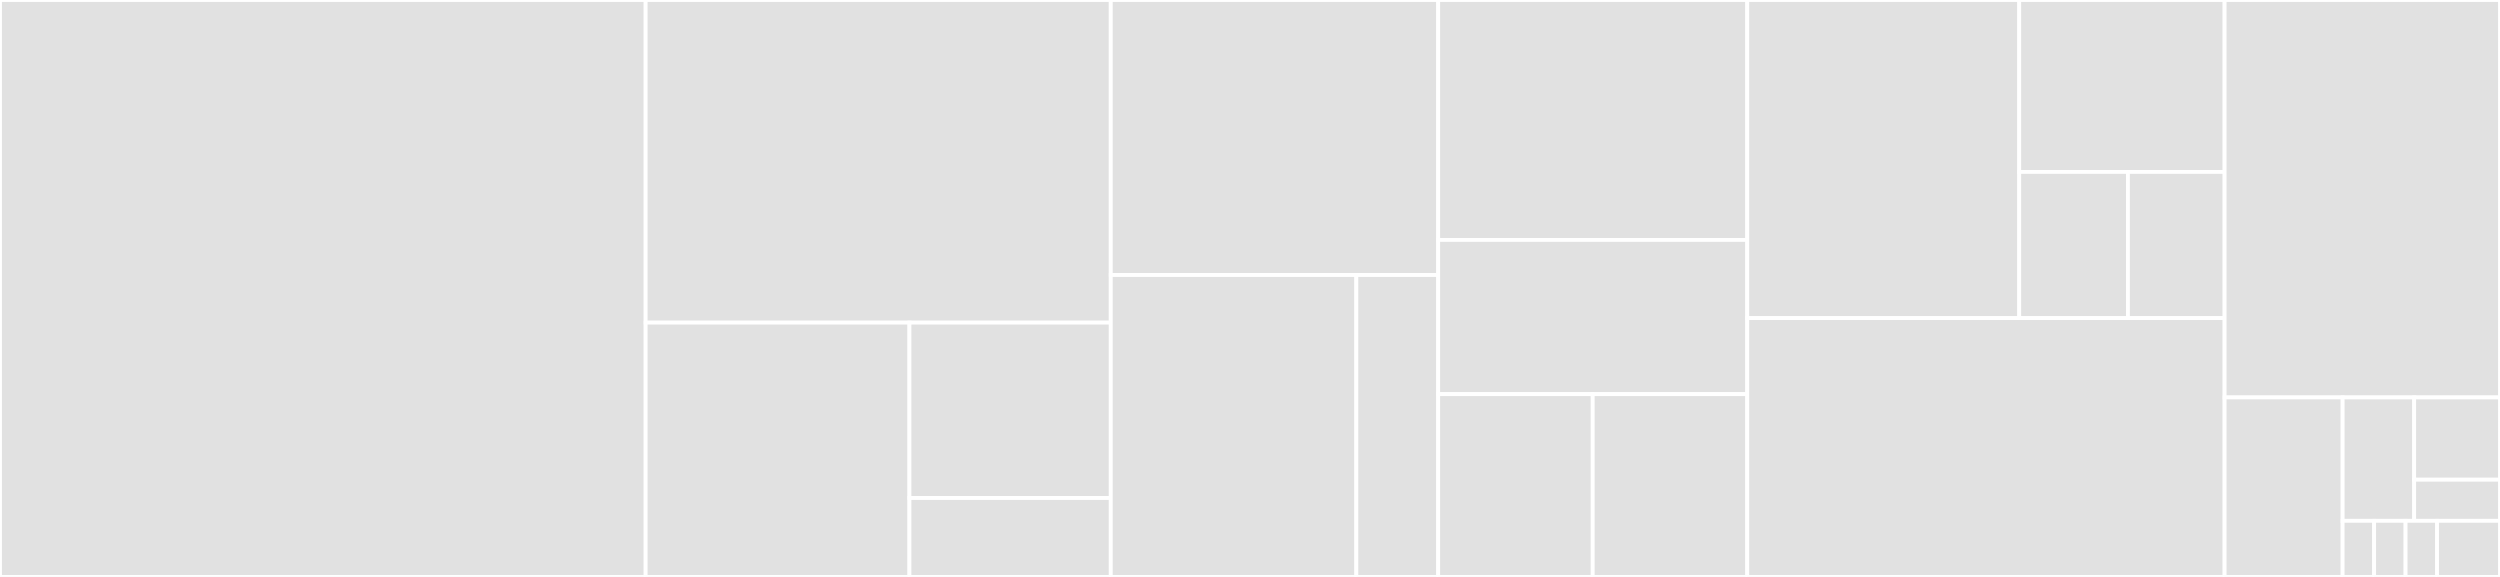 <svg baseProfile="full" width="650" height="150" viewBox="0 0 650 150" version="1.1"
xmlns="http://www.w3.org/2000/svg" xmlns:ev="http://www.w3.org/2001/xml-events"
xmlns:xlink="http://www.w3.org/1999/xlink">

<rect x="0" y="0" width="650" height="150" fill="#333333" stroke="none"/>

<style>rect.s{mask:url(#mask);}</style>
<defs>
  <pattern id="white" width="4" height="4" patternUnits="userSpaceOnUse" patternTransform="rotate(45)">
    <rect width="2" height="2" transform="translate(0,0)" fill="white"></rect>
  </pattern>
  <mask id="mask">
    <rect x="0" y="0" width="100%" height="100%" fill="url(#white)"></rect>
  </mask>
</defs>

<rect x="0" y="0" width="167.87" height="150.0" fill="#e1e1e1" stroke="white" stroke-width="1" class=" tooltipped" data-content="Table.tsx"><title>Table.tsx</title></rect>
<rect x="167.87" y="0" width="120.93" height="83.882" fill="#e1e1e1" stroke="white" stroke-width="1" class=" tooltipped" data-content="hooks/useColumns.tsx"><title>hooks/useColumns.tsx</title></rect>
<rect x="167.87" y="83.882" width="68.587" height="66.118" fill="#e1e1e1" stroke="white" stroke-width="1" class=" tooltipped" data-content="hooks/useFrame.ts"><title>hooks/useFrame.ts</title></rect>
<rect x="236.458" y="83.882" width="52.343" height="45.599" fill="#e1e1e1" stroke="white" stroke-width="1" class=" tooltipped" data-content="hooks/useStickyOffsets.ts"><title>hooks/useStickyOffsets.ts</title></rect>
<rect x="236.458" y="129.48" width="52.343" height="20.52" fill="#e1e1e1" stroke="white" stroke-width="1" class=" tooltipped" data-content="hooks/useSticky.ts"><title>hooks/useSticky.ts</title></rect>
<rect x="288.8" y="0" width="85.129" height="71.495" fill="#e1e1e1" stroke="white" stroke-width="1" class=" tooltipped" data-content="Header/FixedHeader.tsx"><title>Header/FixedHeader.tsx</title></rect>
<rect x="288.8" y="71.495" width="63.846" height="78.505" fill="#e1e1e1" stroke="white" stroke-width="1" class=" tooltipped" data-content="Header/Header.tsx"><title>Header/Header.tsx</title></rect>
<rect x="352.647" y="71.495" width="21.282" height="78.505" fill="#e1e1e1" stroke="white" stroke-width="1" class=" tooltipped" data-content="Header/HeaderRow.tsx"><title>Header/HeaderRow.tsx</title></rect>
<rect x="373.929" y="0" width="80.355" height="62.376" fill="#e1e1e1" stroke="white" stroke-width="1" class=" tooltipped" data-content="utils/valueUtil.tsx"><title>utils/valueUtil.tsx</title></rect>
<rect x="373.929" y="62.376" width="80.355" height="40.099" fill="#e1e1e1" stroke="white" stroke-width="1" class=" tooltipped" data-content="utils/fixUtil.ts"><title>utils/fixUtil.ts</title></rect>
<rect x="373.929" y="102.475" width="40.177" height="47.525" fill="#e1e1e1" stroke="white" stroke-width="1" class=" tooltipped" data-content="utils/legacyUtil.ts"><title>utils/legacyUtil.ts</title></rect>
<rect x="414.106" y="102.475" width="40.177" height="47.525" fill="#e1e1e1" stroke="white" stroke-width="1" class=" tooltipped" data-content="utils/expandUtil.tsx"><title>utils/expandUtil.tsx</title></rect>
<rect x="454.284" y="0" width="70.715" height="82.692" fill="#e1e1e1" stroke="white" stroke-width="1" class=" tooltipped" data-content="Body/BodyRow.tsx"><title>Body/BodyRow.tsx</title></rect>
<rect x="524.999" y="0" width="53.397" height="44.699" fill="#e1e1e1" stroke="white" stroke-width="1" class=" tooltipped" data-content="Body/index.tsx"><title>Body/index.tsx</title></rect>
<rect x="524.999" y="44.699" width="28.269" height="37.994" fill="#e1e1e1" stroke="white" stroke-width="1" class=" tooltipped" data-content="Body/ExpandedRow.tsx"><title>Body/ExpandedRow.tsx</title></rect>
<rect x="553.268" y="44.699" width="25.128" height="37.994" fill="#e1e1e1" stroke="white" stroke-width="1" class=" tooltipped" data-content="Body/MeasureCell.tsx"><title>Body/MeasureCell.tsx</title></rect>
<rect x="454.284" y="82.692" width="124.113" height="67.308" fill="#e1e1e1" stroke="white" stroke-width="1" class=" tooltipped" data-content="stickyScrollBar.tsx"><title>stickyScrollBar.tsx</title></rect>
<rect x="578.397" y="0" width="71.603" height="103.333" fill="#e1e1e1" stroke="white" stroke-width="1" class=" tooltipped" data-content="Cell/index.tsx"><title>Cell/index.tsx</title></rect>
<rect x="578.397" y="103.333" width="30.687" height="46.667" fill="#e1e1e1" stroke="white" stroke-width="1" class=" tooltipped" data-content="ColGroup.tsx"><title>ColGroup.tsx</title></rect>
<rect x="609.084" y="103.333" width="18.598" height="32.083" fill="#e1e1e1" stroke="white" stroke-width="1" class=" tooltipped" data-content="Footer/Cell.tsx"><title>Footer/Cell.tsx</title></rect>
<rect x="627.682" y="103.333" width="22.318" height="21.389" fill="#e1e1e1" stroke="white" stroke-width="1" class=" tooltipped" data-content="Footer/index.tsx"><title>Footer/index.tsx</title></rect>
<rect x="627.682" y="124.722" width="22.318" height="10.694" fill="#e1e1e1" stroke="white" stroke-width="1" class=" tooltipped" data-content="Footer/Row.tsx"><title>Footer/Row.tsx</title></rect>
<rect x="609.084" y="135.417" width="8.183" height="14.583" fill="#e1e1e1" stroke="white" stroke-width="1" class=" tooltipped" data-content="context/BodyContext.tsx"><title>context/BodyContext.tsx</title></rect>
<rect x="617.267" y="135.417" width="8.183" height="14.583" fill="#e1e1e1" stroke="white" stroke-width="1" class=" tooltipped" data-content="context/TableContext.tsx"><title>context/TableContext.tsx</title></rect>
<rect x="625.45" y="135.417" width="8.183" height="14.583" fill="#e1e1e1" stroke="white" stroke-width="1" class=" tooltipped" data-content="context/ResizeContext.tsx"><title>context/ResizeContext.tsx</title></rect>
<rect x="633.634" y="135.417" width="16.366" height="14.583" fill="#e1e1e1" stroke="white" stroke-width="1" class=" tooltipped" data-content="Panel/index.tsx"><title>Panel/index.tsx</title></rect>
</svg>